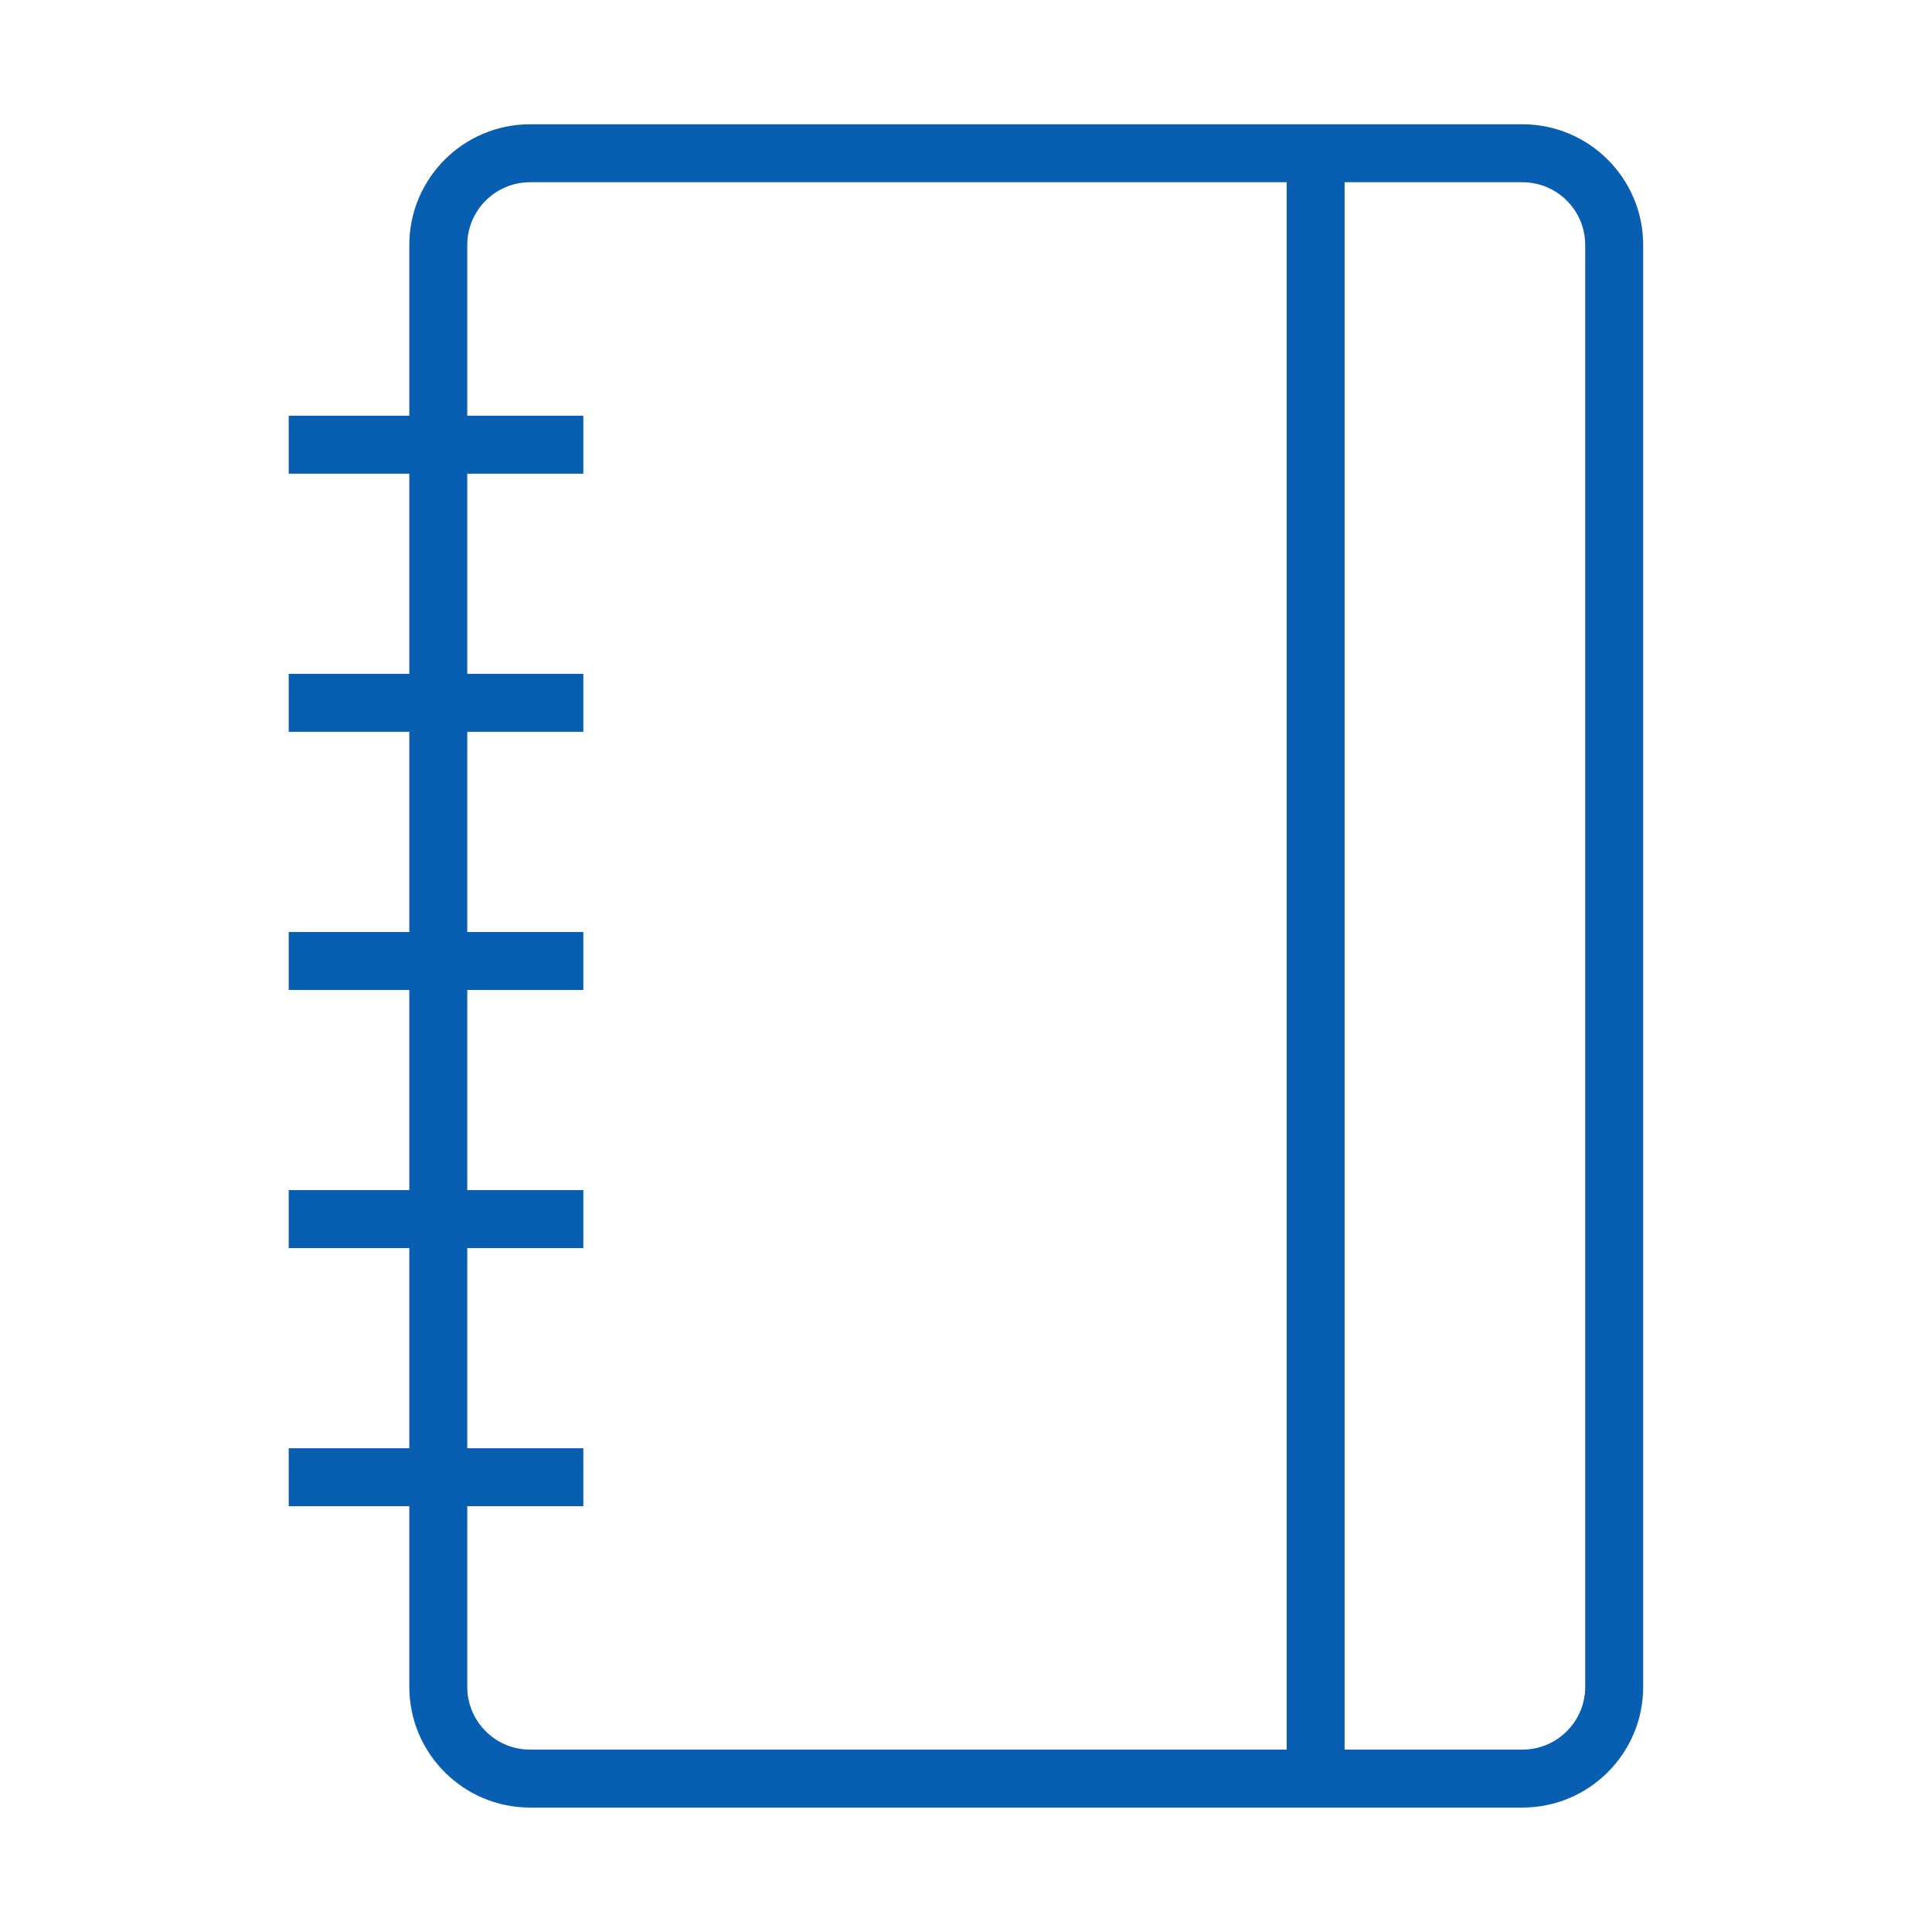 <?xml version="1.0" encoding="UTF-8" standalone="no"?> <svg xmlns="http://www.w3.org/2000/svg" xmlns:xlink="http://www.w3.org/1999/xlink" width="100" height="100" viewBox="0 0 100 100" xml:space="preserve"> <desc>Created with Fabric.js 4.6.0</desc> <defs> </defs> <g transform="matrix(1 0 0 1 50 50)" id="U4mTNV5tBj4htE3a63eK0"> <path style="stroke: none; stroke-width: 1; stroke-dasharray: none; stroke-linecap: butt; stroke-dashoffset: 0; stroke-linejoin: miter; stroke-miterlimit: 4; fill: rgb(8,94,176); fill-rule: nonzero; opacity: 1;" transform=" translate(-48.93, -50.18)" d="M 77.734 6.613 L 26.362 6.613 C 22.918 6.613 20.116 9.415 20.116 12.859 L 20.116 21.698 L 13.874 21.698 L 13.874 24.698 L 20.116 24.698 L 20.116 35.058 L 13.874 35.058 L 13.874 38.058 L 20.116 38.058 L 20.116 48.419 L 13.874 48.419 L 13.874 51.419 L 20.116 51.419 L 20.116 61.779 L 13.874 61.779 L 13.874 64.779 L 20.116 64.779 L 20.116 75.139 L 13.874 75.139 L 13.874 78.139 L 20.116 78.139 L 20.116 87.493 C 20.116 90.937 22.918 93.739 26.362 93.739 L 77.735 93.739 C 81.179 93.739 83.981 90.937 83.981 87.493 L 83.981 12.859 C 83.98 9.415 81.178 6.613 77.734 6.613 z M 23.116 87.493 L 23.116 78.139 L 29.123 78.139 L 29.123 75.139 L 23.116 75.139 L 23.116 64.779 L 29.123 64.779 L 29.123 61.779 L 23.116 61.779 L 23.116 51.419 L 29.123 51.419 L 29.123 48.419 L 23.116 48.419 L 23.116 38.058 L 29.123 38.058 L 29.123 35.058 L 23.116 35.058 L 23.116 24.698 L 29.123 24.698 L 29.123 21.698 L 23.116 21.698 L 23.116 12.859 C 23.116 11.069 24.572 9.613 26.362 9.613 L 65.528 9.613 L 65.528 90.739 L 26.362 90.739 C 24.572 90.739 23.116 89.283 23.116 87.493 z M 80.98 87.493 C 80.98 89.283 79.524 90.739 77.734 90.739 L 68.527 90.739 L 68.527 9.613 L 77.734 9.613 C 79.524 9.613 80.98 11.069 80.98 12.859 L 80.98 87.493 z" stroke-linecap="round"></path> </g> </svg> 